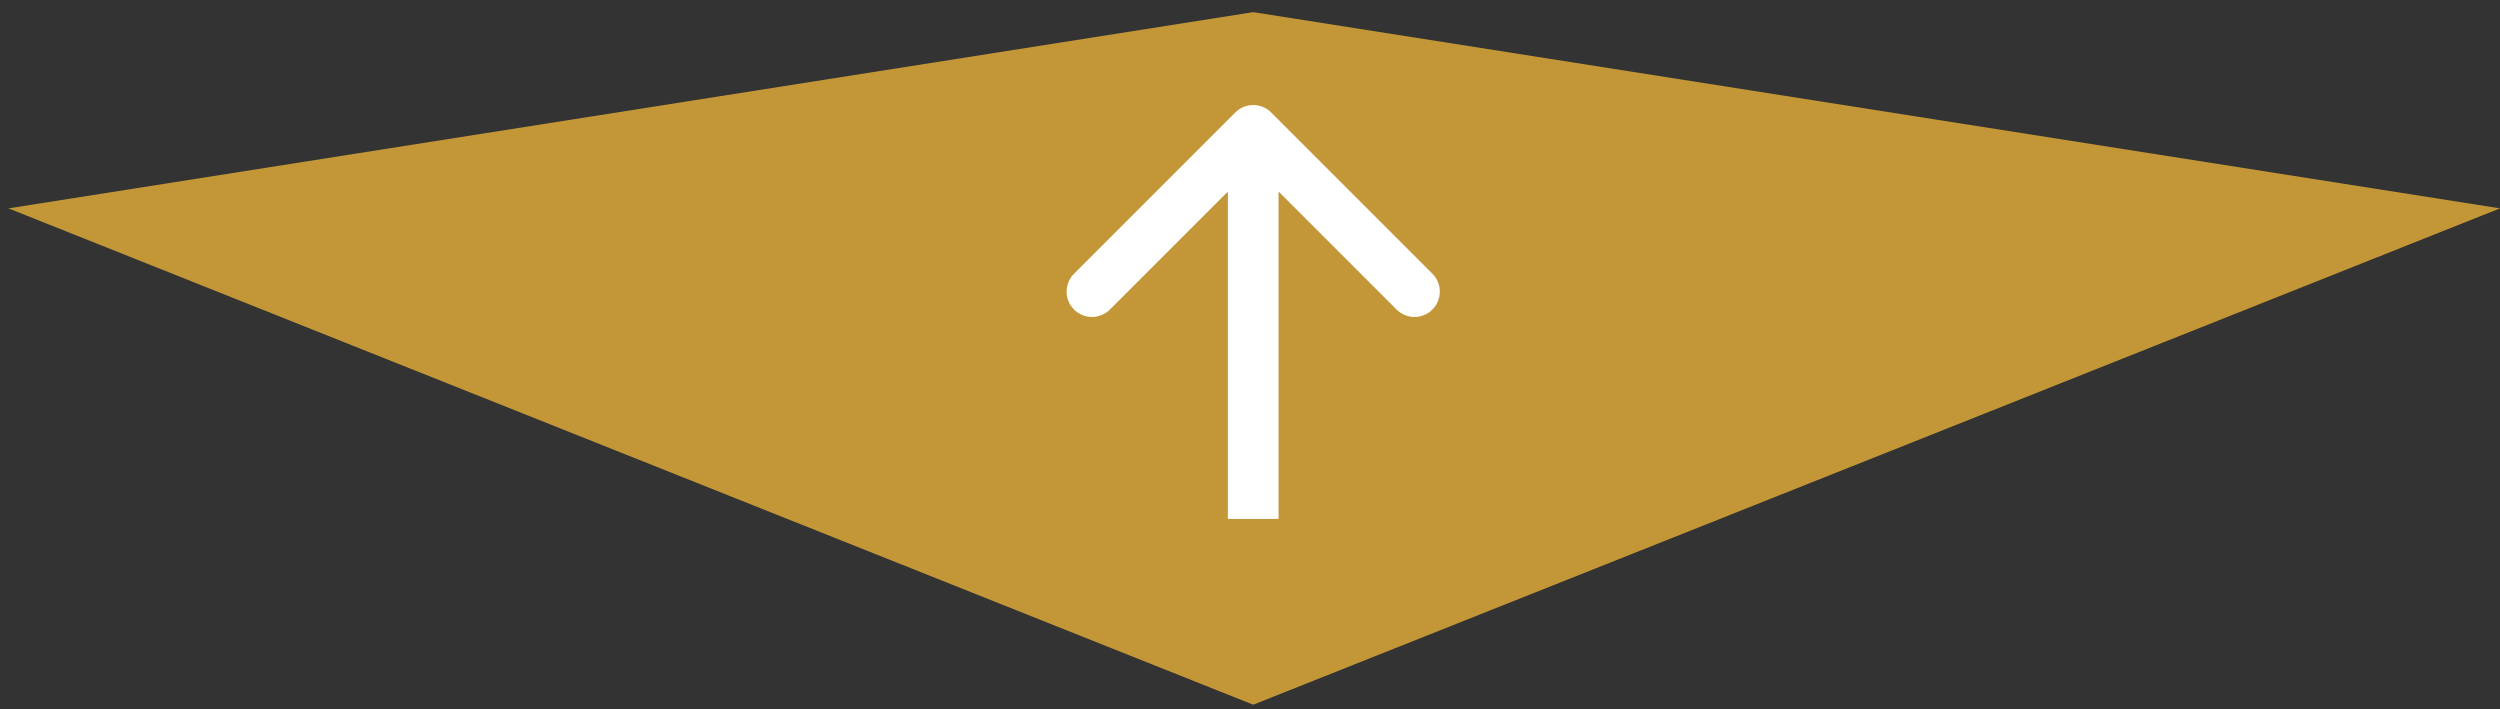 <svg width="148" height="42" viewBox="0 0 148 42" fill="none" xmlns="http://www.w3.org/2000/svg">
<rect x="0" y="0" width="148" height="42" fill="#333333" stroke="none"/>
<path d="M74.19 41.719L148 12.335L74.19 0.719L0.5 12.335L74.19 41.719Z" fill="#C39737"/>
<path d="M75.251 6.658C74.665 6.072 73.716 6.072 73.13 6.658L63.584 16.204C62.998 16.79 62.998 17.74 63.584 18.325C64.17 18.911 65.119 18.911 65.705 18.325L74.19 9.84L82.676 18.325C83.261 18.911 84.211 18.911 84.797 18.325C85.383 17.74 85.383 16.79 84.797 16.204L75.251 6.658ZM75.69 30.719L75.69 7.719L72.69 7.719L72.69 30.719L75.69 30.719Z" fill="white"/>
</svg>
